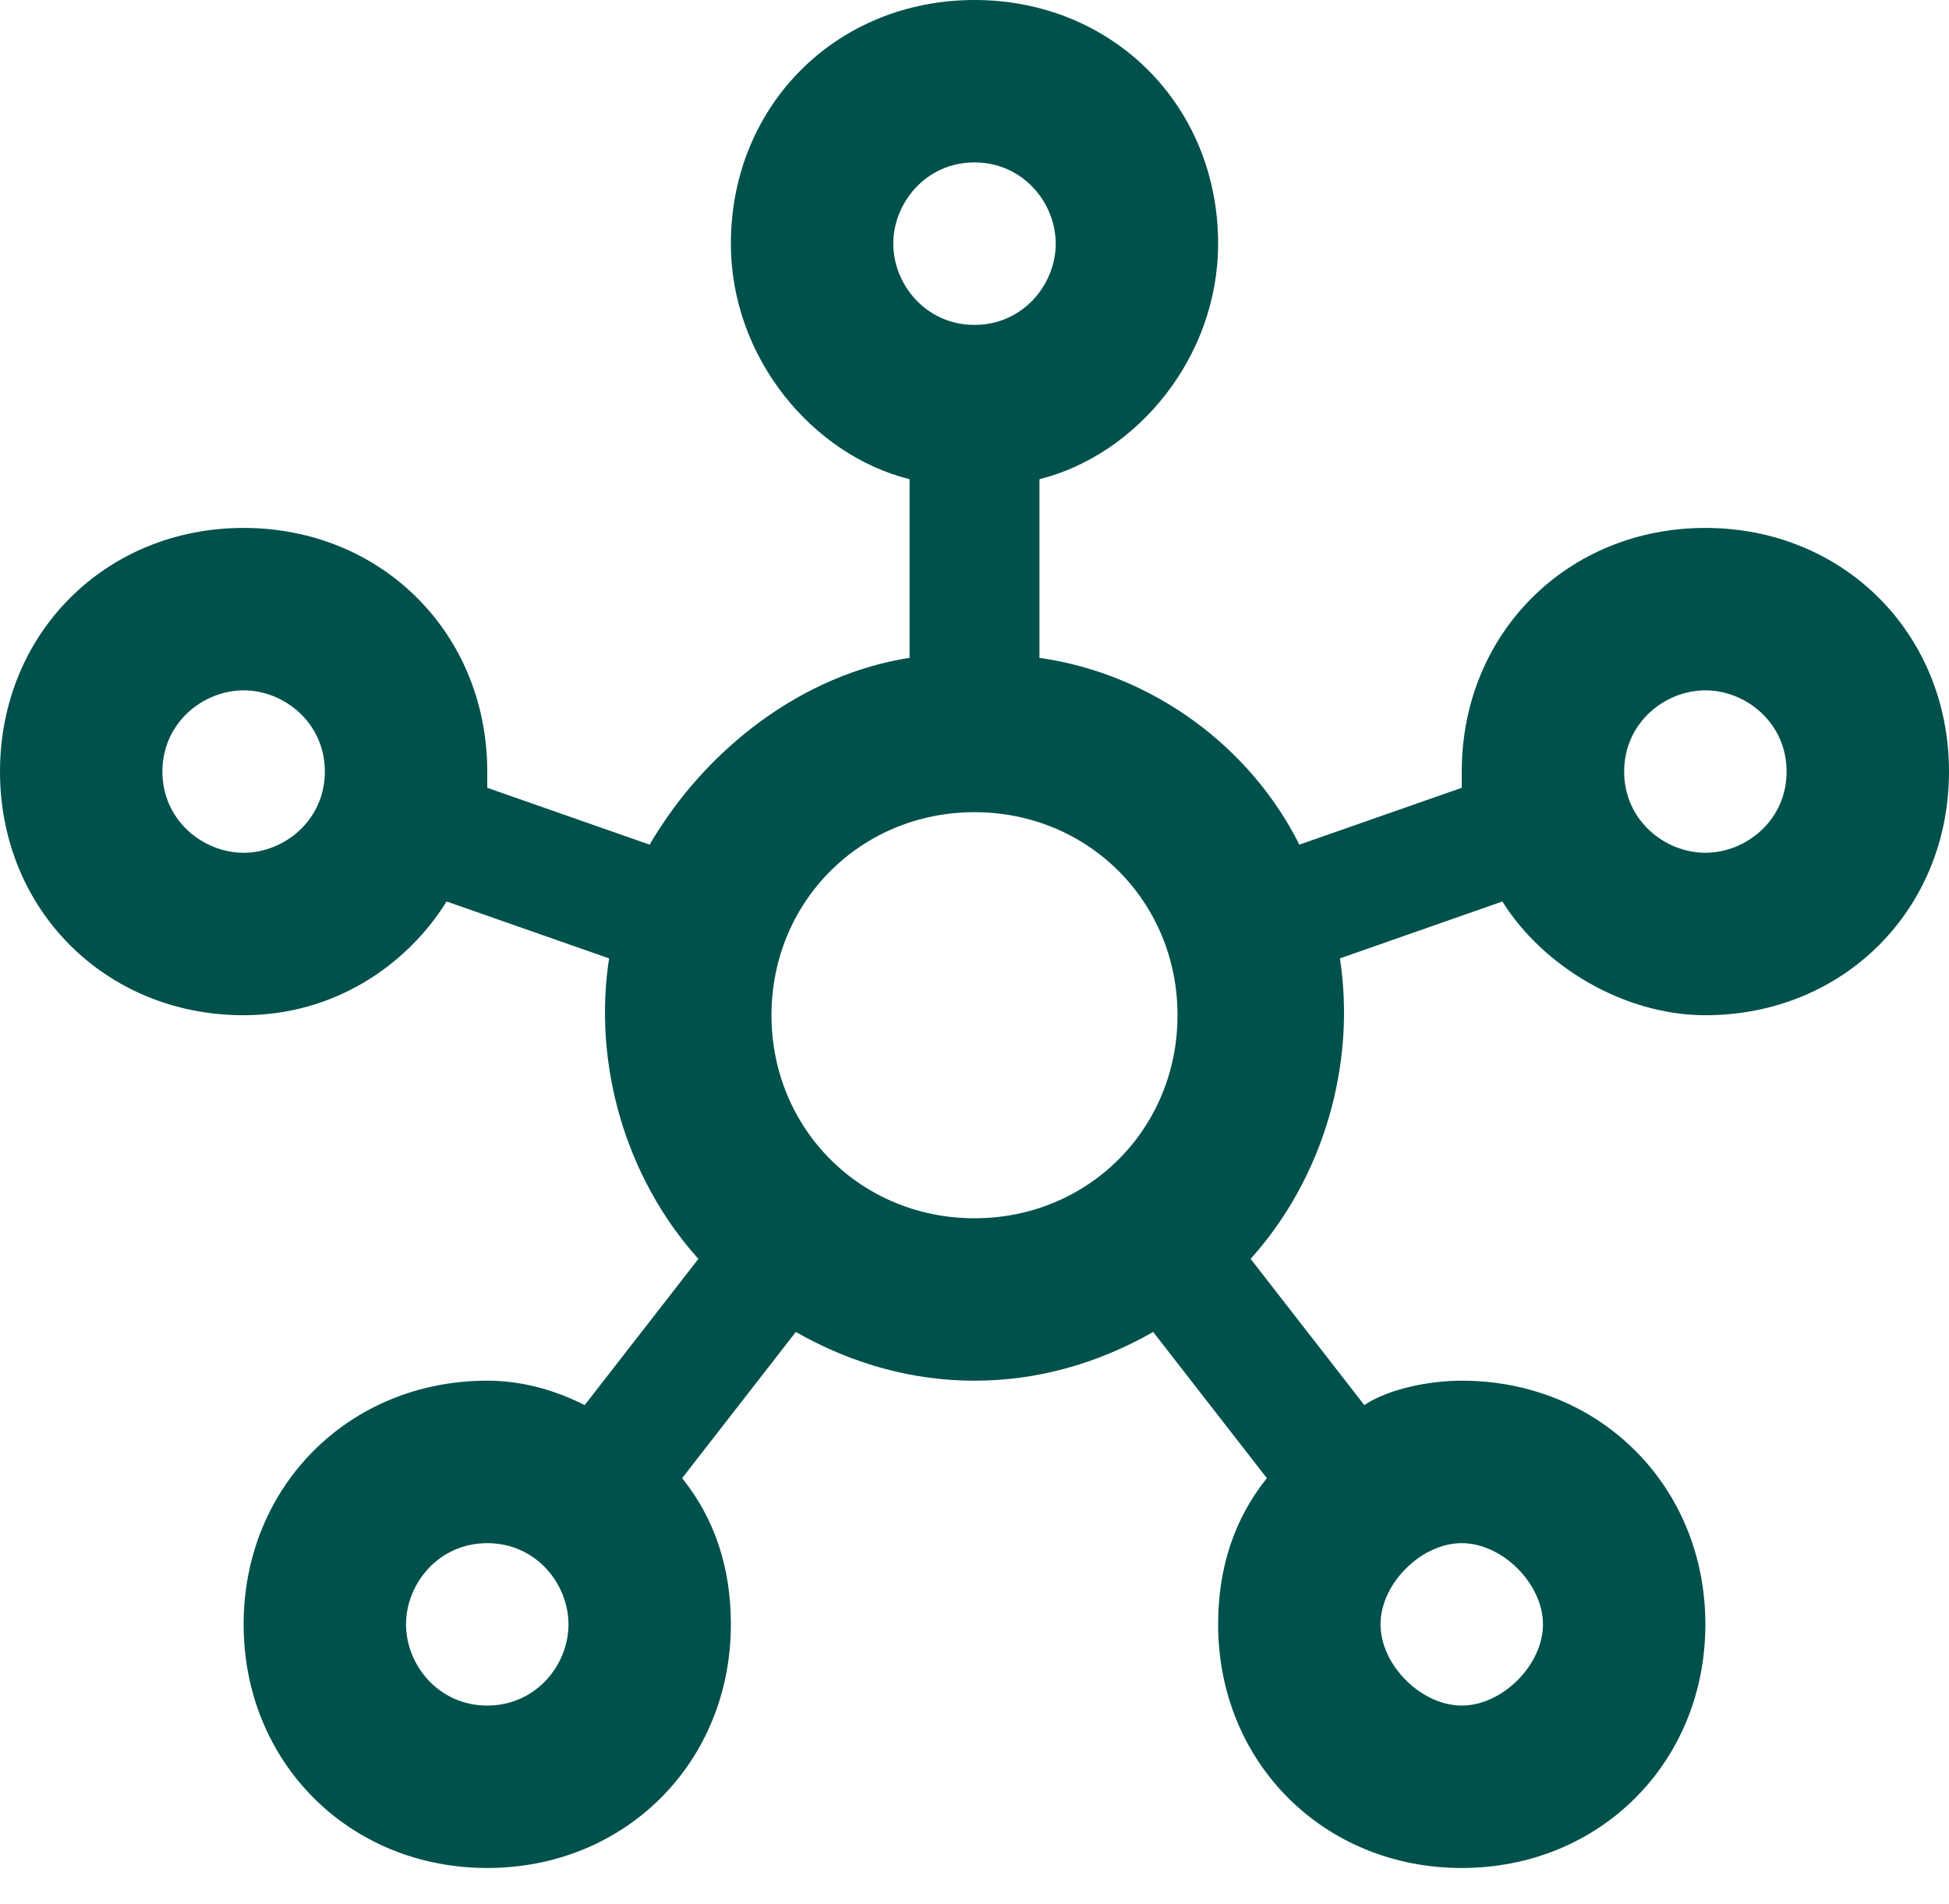 <?xml version="1.0" encoding="UTF-8"?> <svg xmlns="http://www.w3.org/2000/svg" width="43" height="42" viewBox="0 0 43 42" fill="none"><path d="M37.625 11.646C34.579 11.646 32.25 13.975 32.25 17.021V17.379L28.667 18.633C27.592 16.483 25.442 14.871 22.933 14.512V10.571C25.083 10.033 26.875 7.883 26.875 5.375C26.875 2.329 24.546 0 21.5 0C18.454 0 16.125 2.329 16.125 5.375C16.125 7.883 17.917 10.033 20.067 10.571V14.512C17.738 14.871 15.588 16.483 14.333 18.633L10.75 17.379V17.021C10.75 13.975 8.421 11.646 5.375 11.646C2.329 11.646 0 13.975 0 17.021C0 20.067 2.329 22.396 5.375 22.396C7.346 22.396 8.958 21.321 9.854 19.887L13.438 21.142C13.079 23.471 13.796 25.979 15.408 27.771L12.9 30.996C12.183 30.637 11.467 30.458 10.75 30.458C7.704 30.458 5.375 32.788 5.375 35.833C5.375 38.879 7.704 41.208 10.75 41.208C13.796 41.208 16.125 38.879 16.125 35.833C16.125 34.579 15.767 33.504 15.05 32.608L17.558 29.383C20.067 30.817 22.933 30.817 25.442 29.383L27.95 32.608C27.233 33.504 26.875 34.579 26.875 35.833C26.875 38.879 29.204 41.208 32.25 41.208C35.296 41.208 37.625 38.879 37.625 35.833C37.625 32.788 35.296 30.458 32.25 30.458C31.533 30.458 30.637 30.637 30.1 30.996L27.592 27.771C29.204 25.979 29.921 23.471 29.562 21.142L33.146 19.887C34.042 21.321 35.833 22.396 37.625 22.396C40.671 22.396 43 20.067 43 17.021C43 13.975 40.671 11.646 37.625 11.646ZM5.375 18.812C4.479 18.812 3.583 18.096 3.583 17.021C3.583 15.946 4.479 15.229 5.375 15.229C6.271 15.229 7.167 15.946 7.167 17.021C7.167 18.096 6.271 18.812 5.375 18.812ZM10.75 37.625C9.675 37.625 8.958 36.729 8.958 35.833C8.958 34.938 9.675 34.042 10.75 34.042C11.825 34.042 12.542 34.938 12.542 35.833C12.542 36.729 11.825 37.625 10.75 37.625ZM19.708 5.375C19.708 4.479 20.425 3.583 21.5 3.583C22.575 3.583 23.292 4.479 23.292 5.375C23.292 6.271 22.575 7.167 21.5 7.167C20.425 7.167 19.708 6.271 19.708 5.375ZM21.5 26.875C18.992 26.875 17.021 24.904 17.021 22.396C17.021 19.887 18.992 17.917 21.5 17.917C24.008 17.917 25.979 19.887 25.979 22.396C25.979 24.904 24.008 26.875 21.5 26.875ZM32.25 34.042C33.146 34.042 34.042 34.938 34.042 35.833C34.042 36.729 33.146 37.625 32.25 37.625C31.354 37.625 30.458 36.729 30.458 35.833C30.458 34.938 31.354 34.042 32.25 34.042ZM37.625 18.812C36.729 18.812 35.833 18.096 35.833 17.021C35.833 15.946 36.729 15.229 37.625 15.229C38.521 15.229 39.417 15.946 39.417 17.021C39.417 18.096 38.521 18.812 37.625 18.812Z" fill="#00514C"></path></svg> 